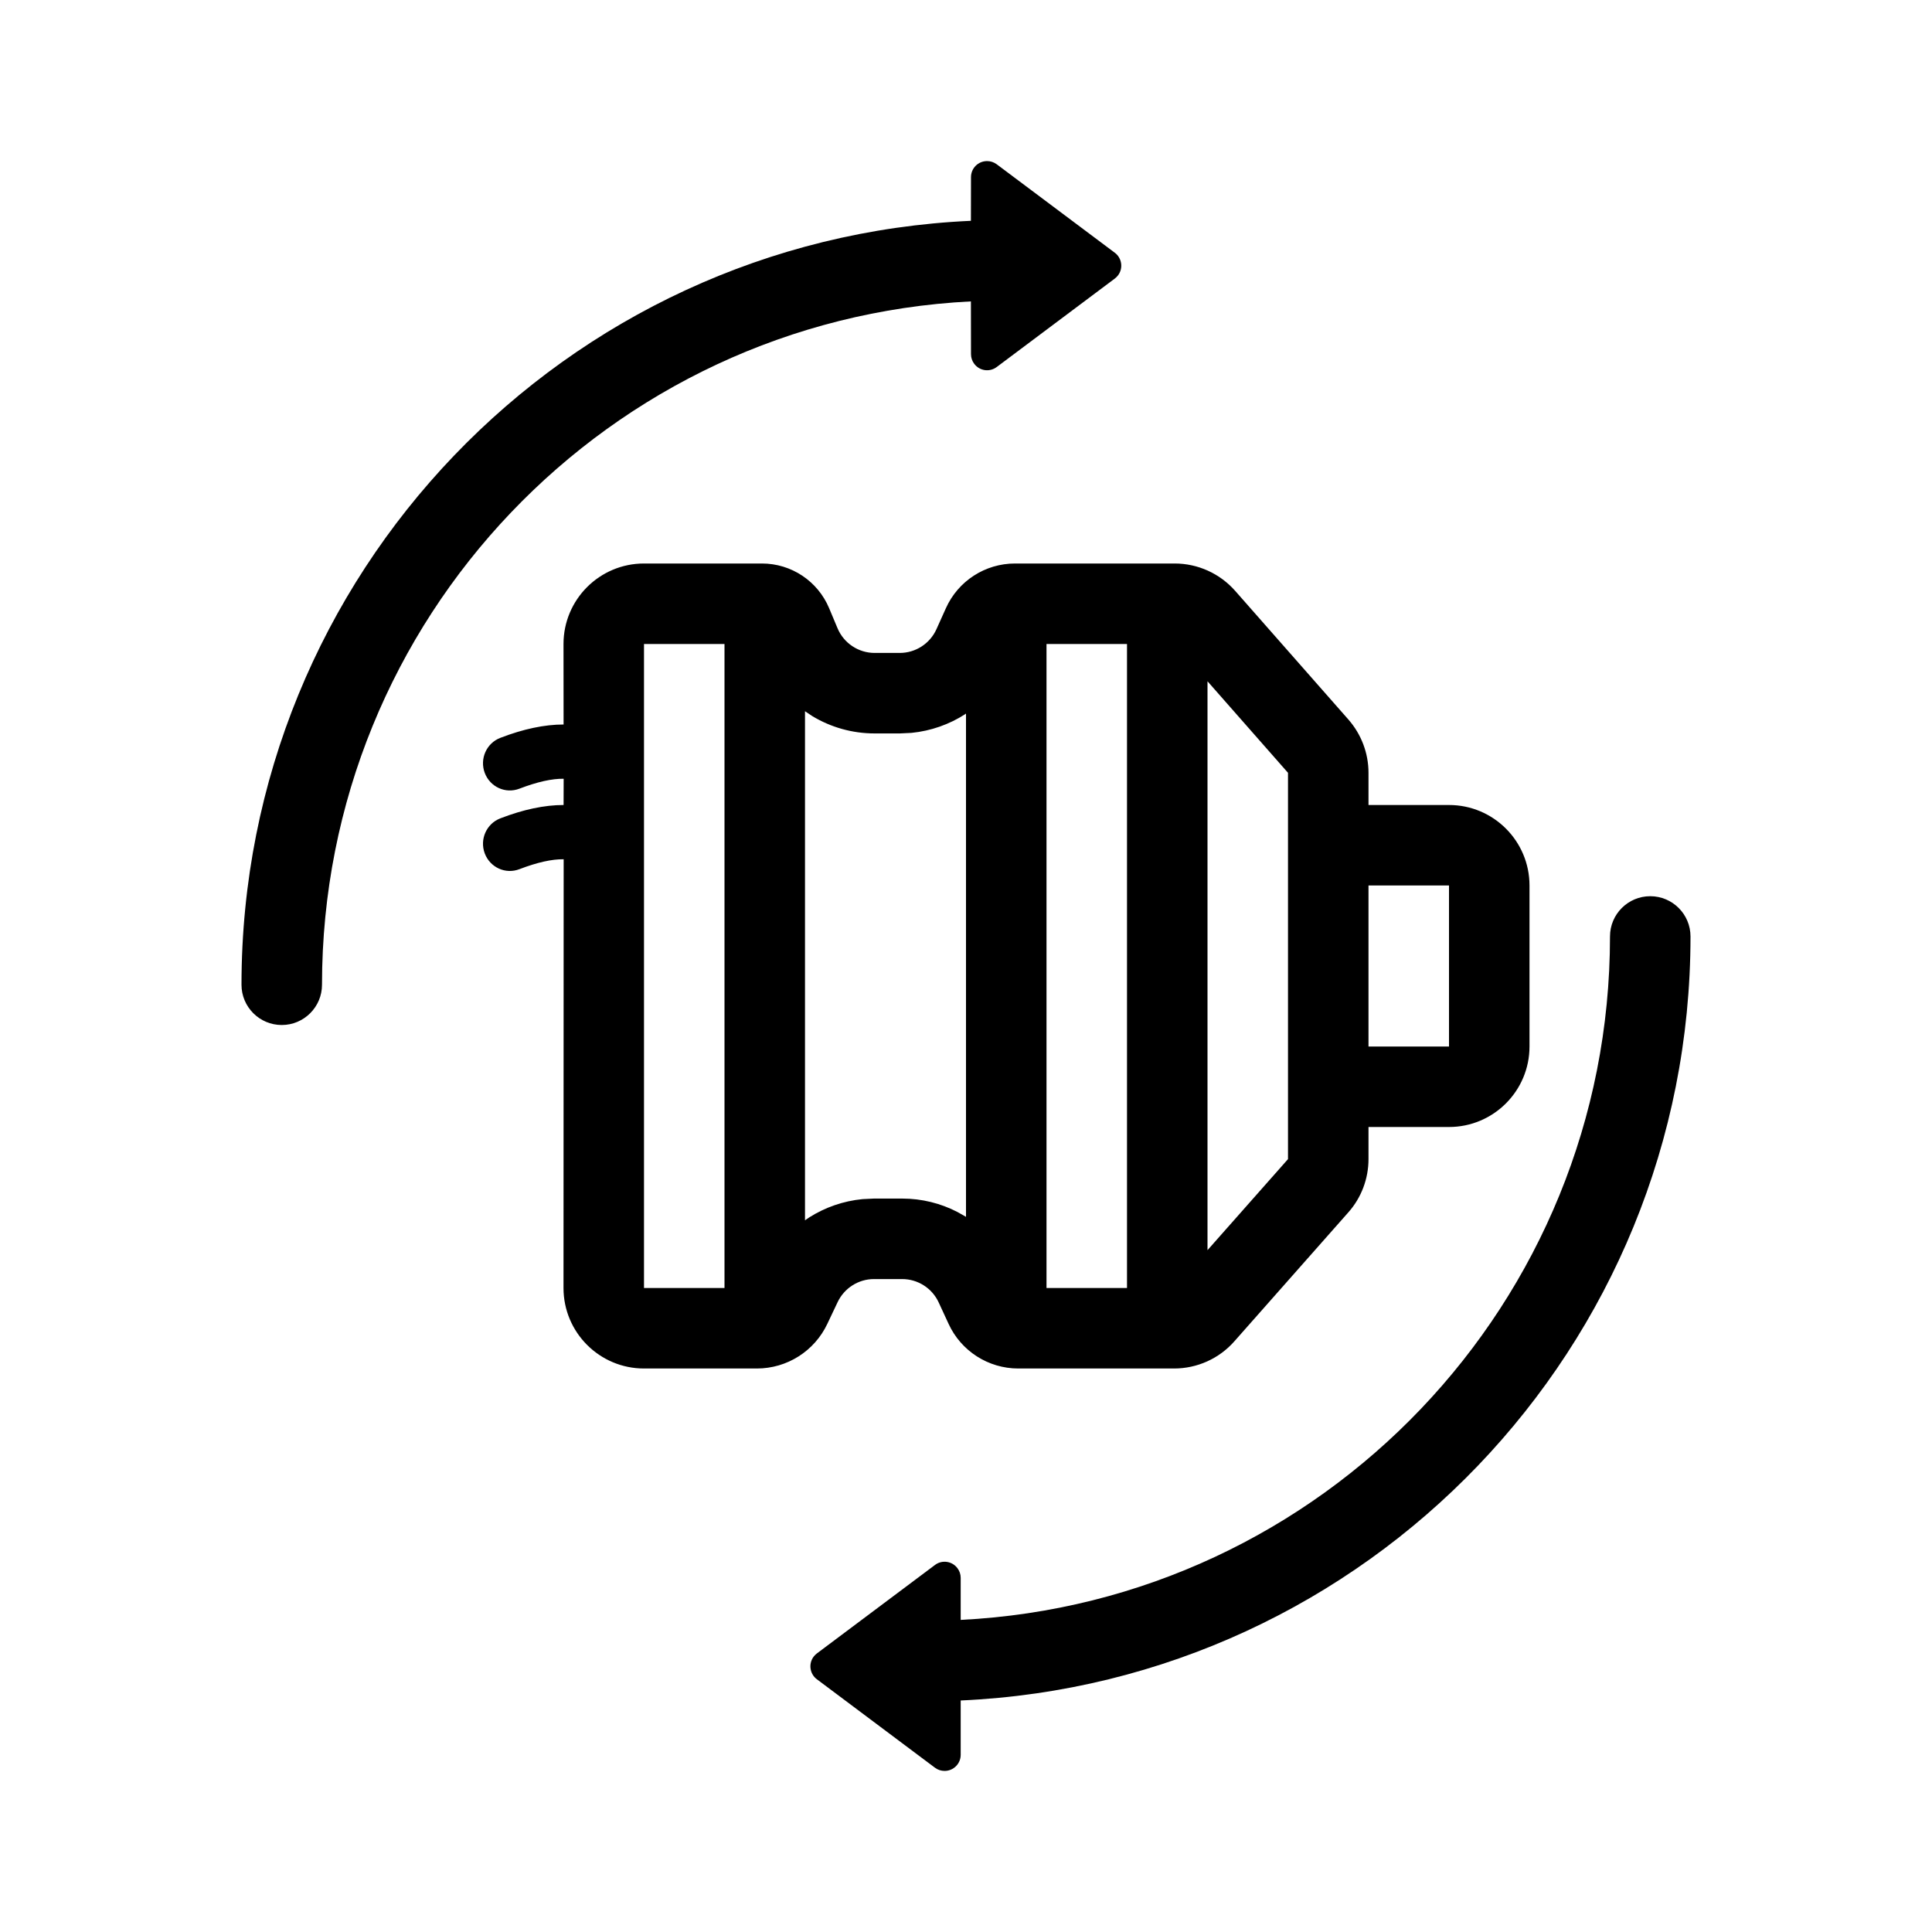<?xml version="1.0" encoding="UTF-8"?>
<svg width="24px" height="24px" viewBox="0 0 24 24" version="1.1" xmlns="http://www.w3.org/2000/svg" xmlns:xlink="http://www.w3.org/1999/xlink">
    <title>Icons/UI/Motor Control</title>
    <g id="Icons/UI/Motor-Control" stroke="none" stroke-width="1" fill="none" fill-rule="evenodd">
        <path d="M20.5,11.133 C20.776,11.133 21,11.357 21,11.633 C21,16.736 16.979,20.899 11.934,21.124 L11.934,21.799 C11.934,21.91 11.844,21.999 11.734,21.999 C11.691,21.999 11.648,21.985 11.614,21.959 L10.147,20.86 C10.059,20.794 10.041,20.668 10.107,20.58 C10.119,20.565 10.132,20.551 10.147,20.54 L11.614,19.441 C11.702,19.374 11.828,19.392 11.894,19.481 C11.92,19.515 11.934,19.557 11.934,19.601 L11.934,20.123 C16.427,19.899 20,16.184 20,11.633 C20,11.357 20.224,11.133 20.5,11.133 Z M9.465,7 C9.83,7 10.159,7.219 10.3,7.556 L10.404,7.804 C10.482,7.99 10.664,8.111 10.865,8.111 L11.177,8.111 C11.373,8.111 11.552,7.996 11.633,7.816 L11.75,7.556 C11.902,7.217 12.238,7 12.609,7 L14.592,7 C14.88,7 15.153,7.124 15.343,7.339 L16.751,8.939 C16.911,9.122 17,9.356 17,9.6 L17,10 L18,10 C18.552,10 19,10.448 19,11 L19,13 C19,13.552 18.552,14 18,14 L17,14 L17,14.399 C17,14.643 16.911,14.879 16.749,15.061 L15.334,16.662 C15.145,16.877 14.872,17 14.585,17 L12.649,17 C12.277,17 11.938,16.783 11.783,16.444 L11.661,16.18 C11.58,16.003 11.402,15.889 11.207,15.889 L10.857,15.889 C10.664,15.889 10.488,16.001 10.405,16.176 L10.278,16.444 C10.118,16.784 9.777,17 9.402,17 L8,17 C7.448,17 7,16.552 7,16 L7.002,10.674 C6.856,10.672 6.675,10.712 6.453,10.797 C6.28,10.864 6.088,10.776 6.022,10.602 C5.956,10.427 6.043,10.232 6.215,10.166 C6.5,10.056 6.763,10 7.001,10 L7.002,9.674 C6.856,9.672 6.675,9.712 6.453,9.797 C6.28,9.864 6.088,9.776 6.022,9.602 C5.956,9.427 6.043,9.232 6.215,9.166 C6.5,9.056 6.763,9 7.001,9 L7,8 C7,7.448 7.448,7 8,7 L9.465,7 Z M9,8 L8,8 L8,16 L9,16 L9,8 Z M14,8 L13,8 L13,16 L14,16 L14,8 Z M15,8.463 L15,15.53 L16,14.399 L16,9.6 L15,8.463 Z M10,8.835 L10,15.159 L10.054,15.122 C10.251,14.998 10.476,14.919 10.714,14.896 L10.857,14.889 L11.207,14.889 C11.451,14.889 11.686,14.948 11.894,15.056 L12,15.116 L12,8.864 L11.991,8.871 C11.793,8.999 11.564,9.08 11.323,9.104 L11.177,9.111 L10.865,9.111 C10.586,9.111 10.32,9.034 10.091,8.896 L10,8.835 Z M18,11 L17,11 L17,13 L18,13 L18,11 Z M12.262,2.001 C12.305,2.001 12.347,2.015 12.382,2.041 L13.849,3.14 C13.937,3.206 13.955,3.332 13.889,3.42 C13.877,3.435 13.864,3.449 13.849,3.46 L12.382,4.559 C12.293,4.626 12.168,4.608 12.102,4.519 C12.076,4.485 12.062,4.443 12.062,4.399 L12.061,3.744 C7.571,3.97 4,7.685 4,12.233 C4,12.509 3.776,12.733 3.5,12.733 C3.224,12.733 3,12.509 3,12.233 C3,7.132 7.019,2.97 12.061,2.743 L12.062,2.201 C12.062,2.09 12.151,2.001 12.262,2.001 Z" id="Combined-Shape" fill="#000000" fill-rule="nonzero"></path>
    </g>
</svg>